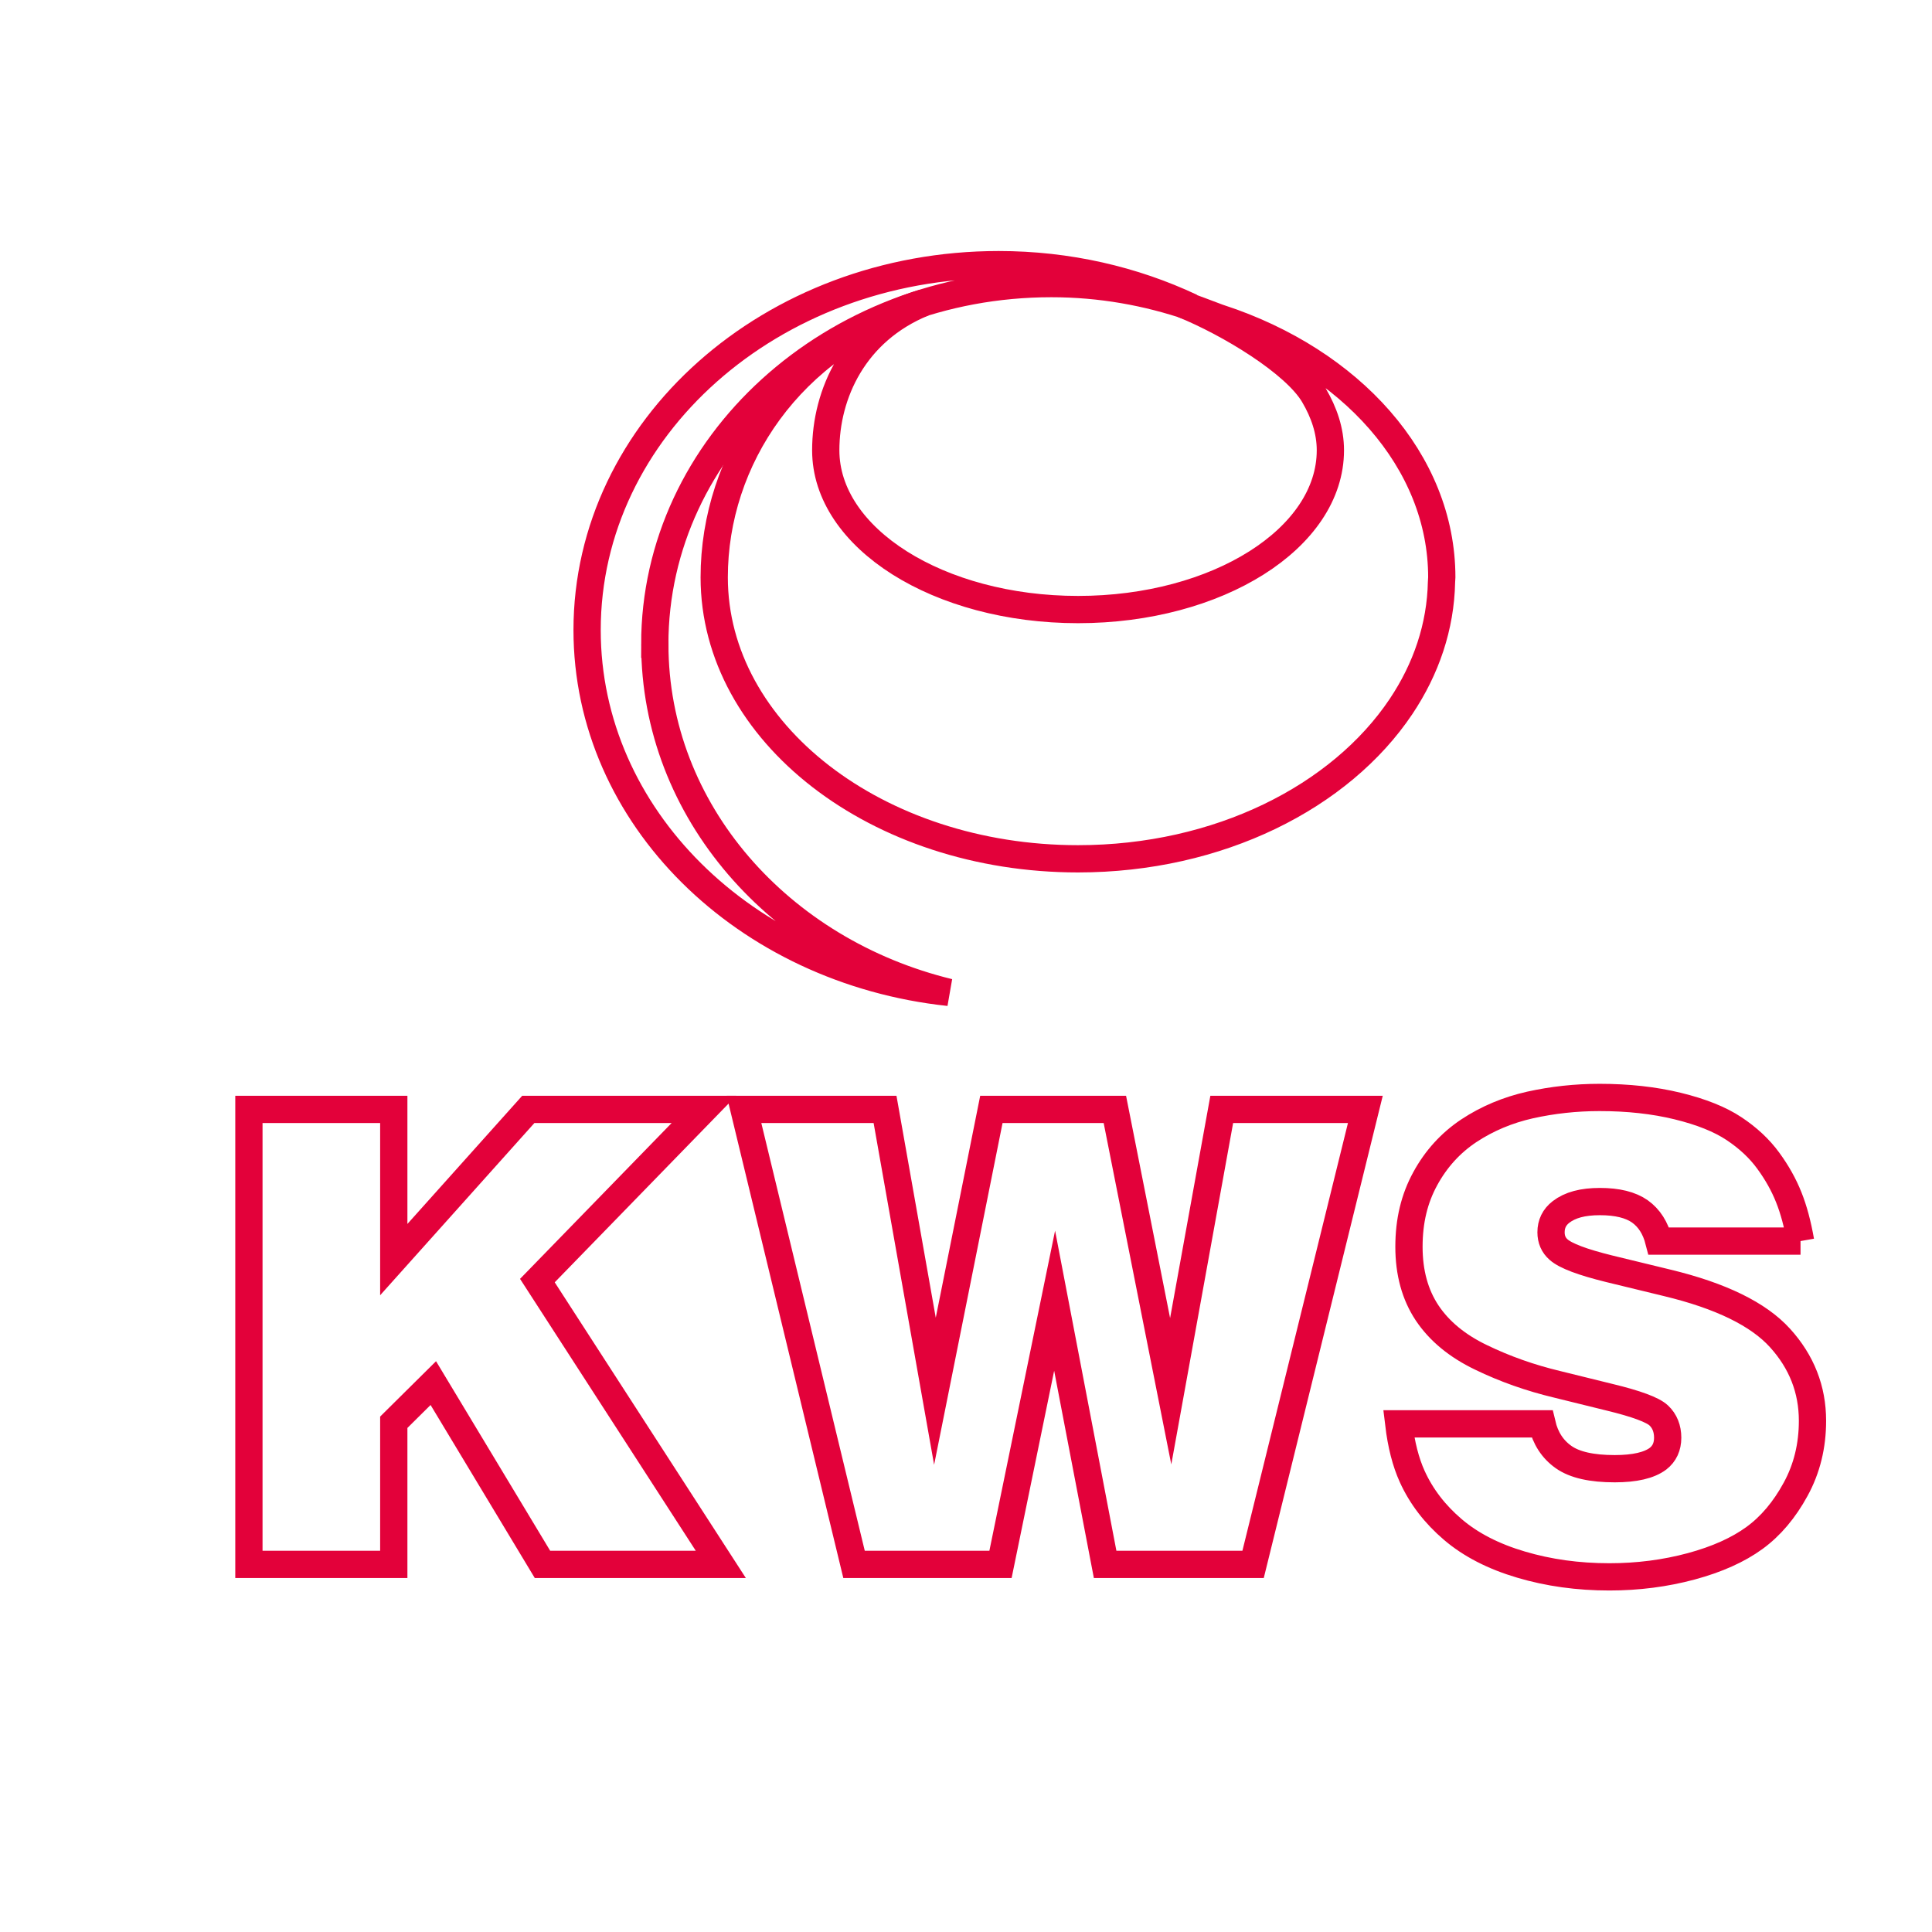 <?xml version="1.0" encoding="UTF-8"?><svg id="a" xmlns="http://www.w3.org/2000/svg" xmlns:xlink="http://www.w3.org/1999/xlink" viewBox="0 0 566.93 566.93"><defs><style>.c{stroke:#e3013a;stroke-miterlimit:10;stroke-width:8px;}.c,.d{fill:none;}.e{clip-path:url(#b);}</style><clipPath id="b"><rect class="d" x="60.69" y="62.2" width="478.96" height="472.33"/></clipPath></defs><g class="e"><g><g><path class="c" d="M192.14,189.06c0-58.44,52.1-105.84,116.37-105.84,14.46,0,28.23,2.5,41,6.89-16.87-7.93-36.06-12.45-56.47-12.45-66.69,0-120.76,47.99-120.76,107.22,0,54.8,46.35,99.94,106.18,106.33-49.66-12.06-86.31-53.17-86.31-102.15Z"/><path class="c" d="M357.99,93.36l.03,.03c-.55-.18-10.28-3.89-10.8-4.04,13.36,5.43,32.77,17.09,38.36,26.66,2.96,5.04,4.81,10.43,4.81,16.12,0,25.82-33.15,46.74-74.04,46.74s-74.04-20.93-74.04-46.74c0-16.48,8.28-34.93,28.69-43.28-39.1,12.25-61.42,45.93-61.42,80.56,0,45.6,47.81,82.6,106.75,82.6,41.29,0,77.01-18.15,94.79-44.69,7.36-11,11.62-23.4,11.88-36.58,0-.44,.08-.88,.08-1.33,0-34.16-26.83-63.49-65.07-76.05Z"/></g><polygon class="c" points="73.04 459.05 73.04 325.55 115.55 325.55 115.55 369.62 155.02 325.55 206.55 325.55 157.69 375.78 211.51 459.05 159.18 459.05 127.15 405.86 115.55 417.35 115.55 459.05 73.04 459.05"/><polygon class="c" points="218.32 325.55 259.71 325.55 274.35 408.25 290.91 325.55 327.15 325.55 343.53 408.25 358.51 325.55 400.65 325.55 367.71 459.05 324.29 459.05 309.47 381.68 293.59 459.05 250.61 459.05 218.32 325.55"/><path class="c" d="M528.35,364.19h-41.57c-.99-3.87-2.83-6.76-5.56-8.71-2.73-1.92-6.63-2.89-11.73-2.89s-8.76,1.01-11.41,3.04c-1.98,1.53-2.94,3.51-2.94,5.98,0,2.08,.73,3.77,2.21,5.07,2.08,1.85,7.02,3.69,14.82,5.62l17,4.13c15.78,3.8,26.83,9.2,33.17,16.2,6.34,6.99,9.52,15.11,9.52,24.28,0,7.36-1.64,14.07-4.94,20.1-3.28,6.03-7.31,10.82-12.09,14.3s-10.97,6.27-18.56,8.32c-7.62,2.05-15.62,3.09-24.02,3.09-9.2,0-17.86-1.2-25.95-3.61-8.09-2.39-14.74-5.82-19.99-10.3s-9.23-9.65-11.91-15.55c-1.9-4.19-3.22-9.33-3.95-15.44h42.04c.99,4.21,3.09,7.46,6.34,9.75s8.24,3.41,15,3.41c5.88,0,10.11-.99,12.71-2.94,1.87-1.46,2.83-3.51,2.83-6.16s-.88-4.89-2.63-6.53c-1.74-1.64-6.55-3.43-14.4-5.33l-15.29-3.77c-7.98-1.9-15.47-4.55-22.44-7.93-6.99-3.35-12.27-7.72-15.83-13.05-3.54-5.33-5.33-11.8-5.33-19.42s1.59-14.14,4.78-19.97c3.17-5.82,7.46-10.53,12.82-14.09,5.36-3.54,11.36-6.06,17.94-7.54,6.6-1.46,13.39-2.21,20.38-2.21,8.32,0,15.96,.83,22.9,2.52s12.45,3.9,16.56,6.63,7.46,5.85,10.04,9.39c2.57,3.51,4.58,7.1,6.03,10.76,1.46,3.64,2.6,7.93,3.46,12.84"/></g></g></svg>